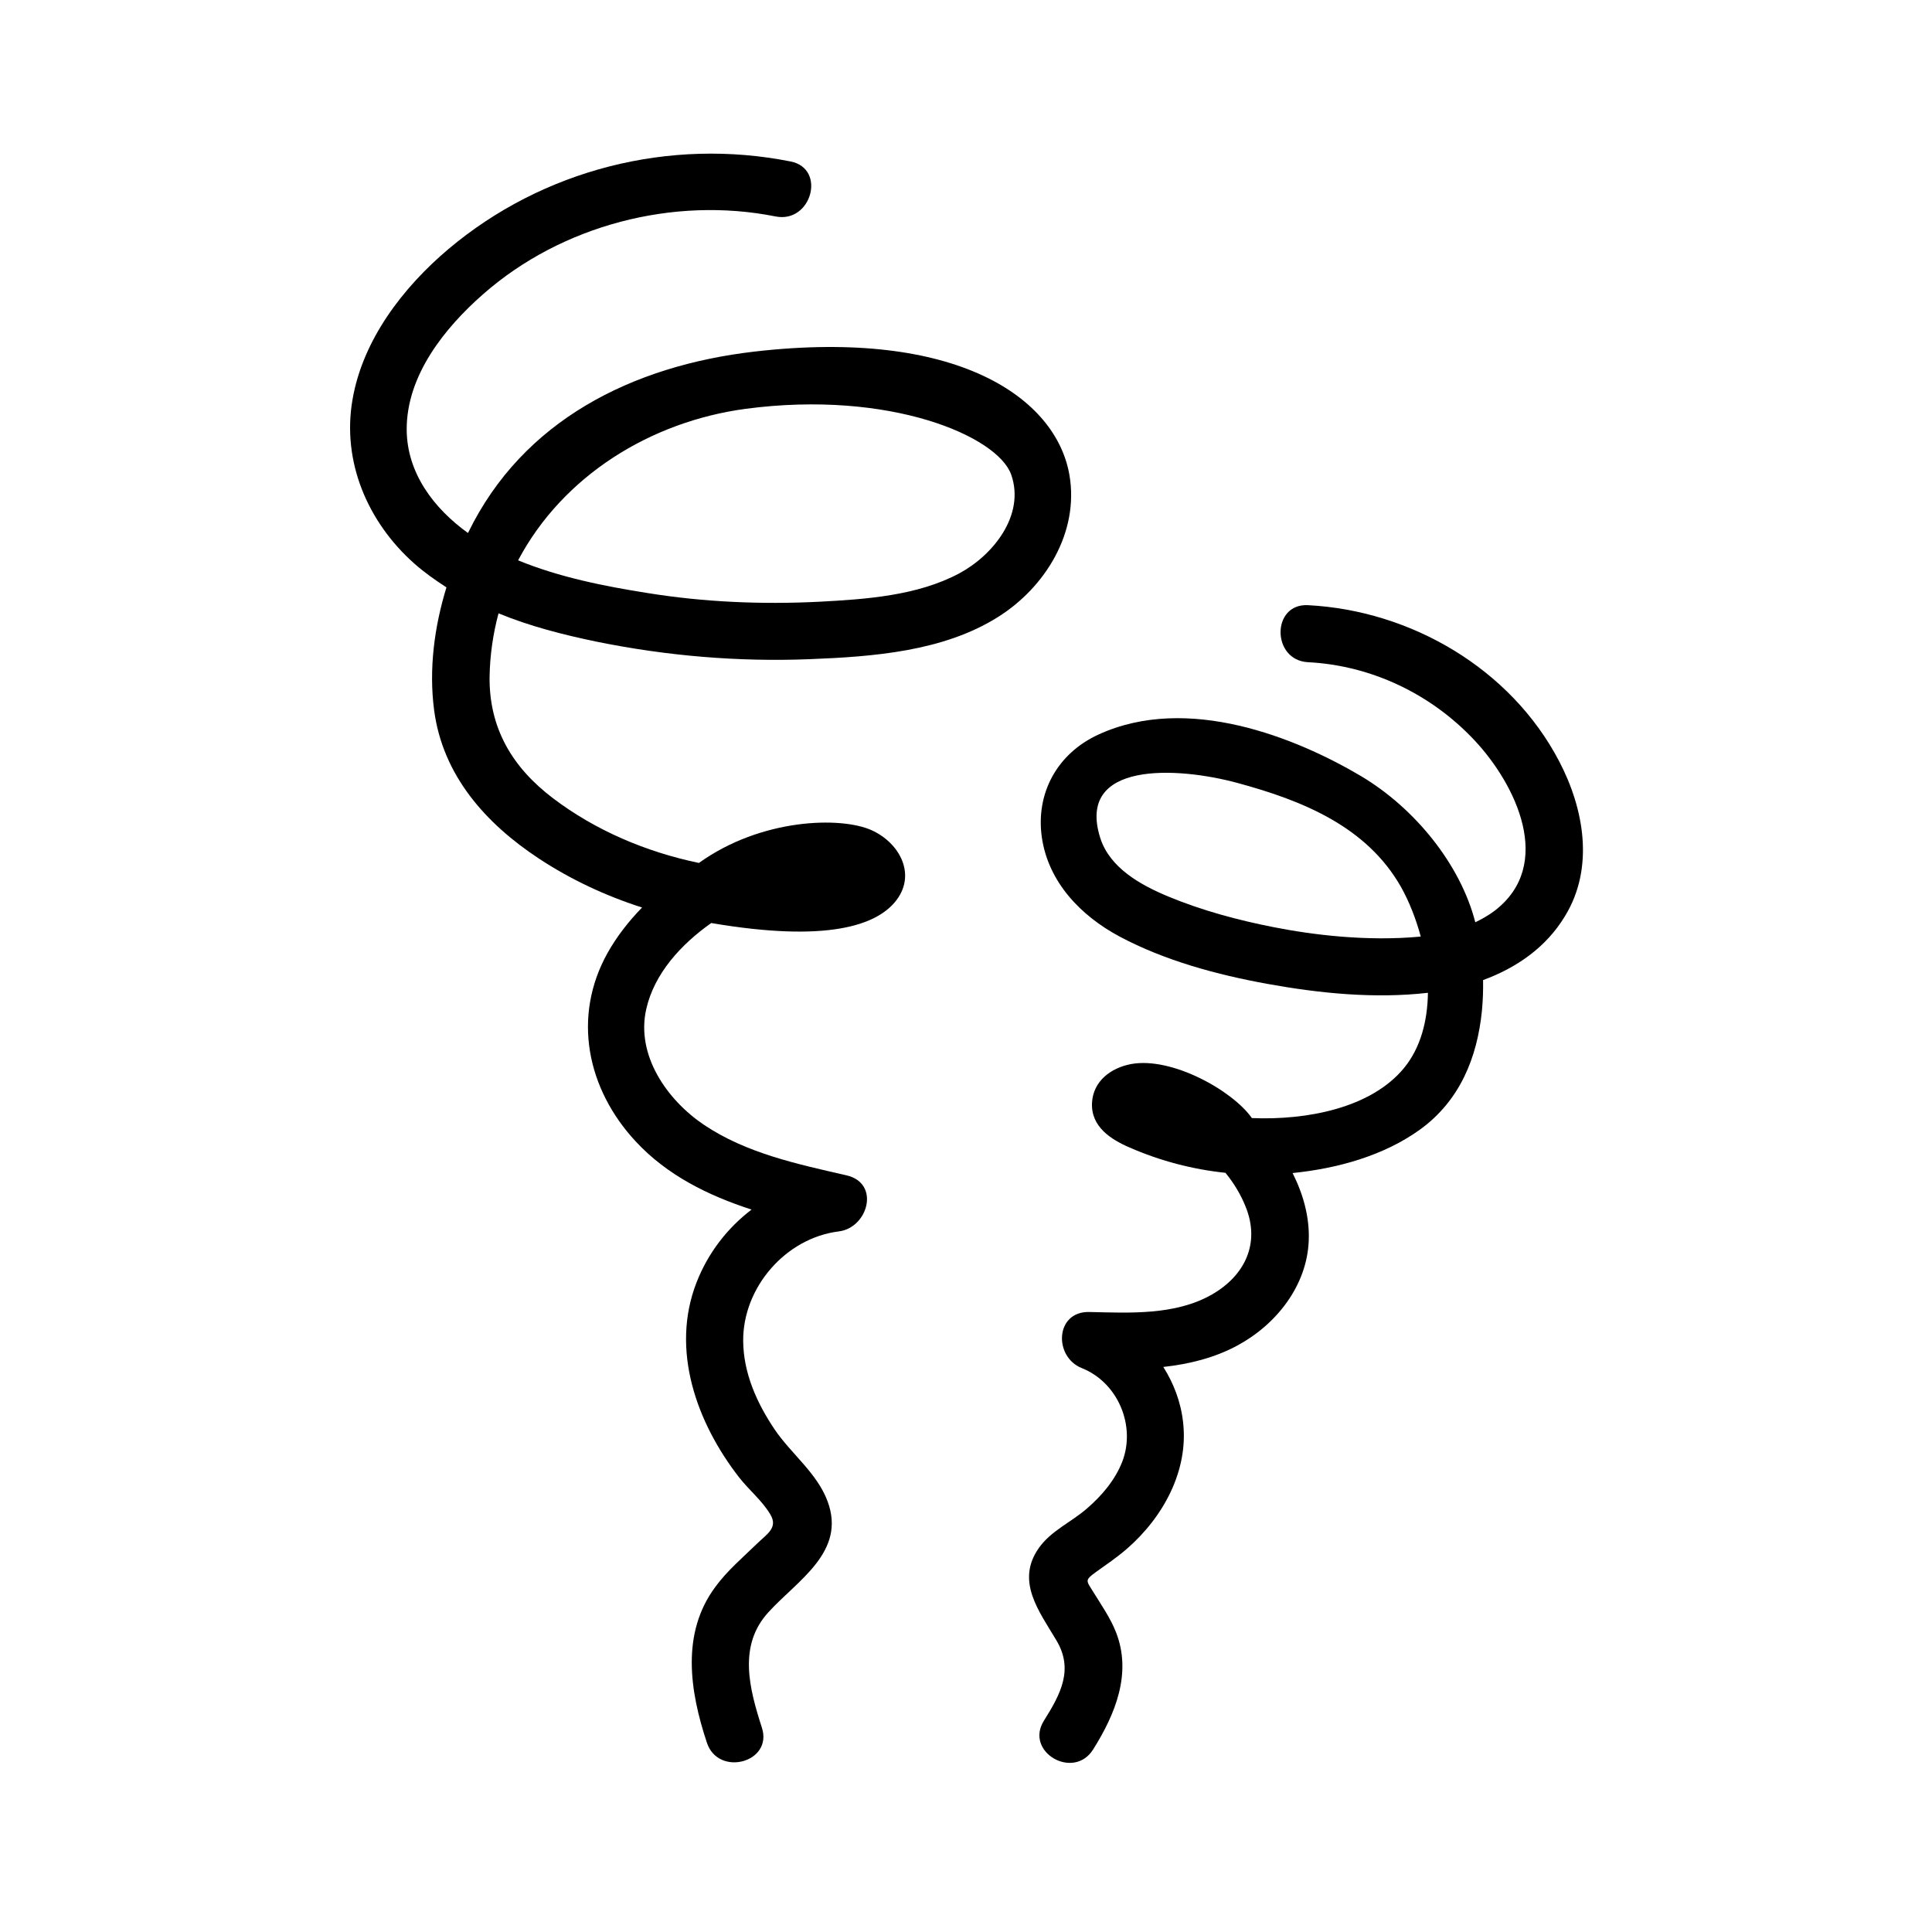 <?xml version="1.0" encoding="UTF-8"?>
<!-- Uploaded to: SVG Repo, www.svgrepo.com, Generator: SVG Repo Mixer Tools -->
<svg fill="#000000" width="800px" height="800px" version="1.1" viewBox="144 144 512 512" xmlns="http://www.w3.org/2000/svg">
 <g>
  <path d="m302.11 314.05c18.539 3.777 37.586 5.391 56.477 4.637 16.676-0.656 35.316-2.016 49.828-11.133 12.645-7.91 21.613-22.52 18.992-37.684-3.527-20.402-29.773-38.895-83.48-32.695-32.496 3.777-61.363 18.289-75.824 47.914-0.051 0.051-0.051 0.102-0.102 0.152-9.02-6.5-16.172-15.871-16.223-27.406-0.051-14.309 10.027-26.902 20.254-35.871 20.809-18.289 50.43-25.996 77.484-20.605 9.523 1.914 13.551-12.645 4.031-14.559-32.094-6.398-65.695 2.117-90.734 23.227-12.043 10.176-22.672 24.031-25.391 39.852-2.871 16.473 4.031 32.496 16.324 43.43 2.672 2.367 5.594 4.434 8.566 6.348-3.223 10.531-4.684 21.664-3.273 32.496 2.266 17.332 13.652 30.078 27.809 39.398 8.414 5.543 17.684 9.875 27.305 12.949-3.527 3.629-6.648 7.609-9.117 11.992-9.473 16.93-5.492 36.074 7.406 49.977 8.363 9.02 19.246 14.359 30.73 18.086-6.348 4.836-11.488 11.387-14.559 19.246-7.004 17.887 0 37.23 11.234 51.691 2.57 3.324 6.195 6.246 8.312 9.875 2.117 3.527-1.008 5.238-3.527 7.707-3.828 3.727-7.859 7.106-11.035 11.438-9.168 12.293-6.801 27.66-2.266 41.312 3.023 9.168 17.633 5.238 14.559-4.031-3.328-10.344-6.348-21.73 1.762-30.547 7.707-8.465 20.656-15.973 15.668-29.371-2.769-7.508-9.672-12.594-14.055-19.094-4.684-6.953-8.262-14.914-8.312-23.426-0.102-14.105 11.184-27.258 25.34-29.02 7.758-0.957 11.082-12.797 2.016-14.863-13-2.973-26.551-5.844-37.785-13.402-9.723-6.551-18.035-18.391-15.266-30.633 2.117-9.422 9.219-17.18 17.23-22.824 31.035 5.289 43.629 0.453 48.668-5.543 5.945-7.106 1.309-15.668-6.144-19.043-8.113-3.68-29.223-3.223-45.797 8.664-14.008-2.922-27.406-8.613-38.641-17.129-10.781-8.16-17.027-18.59-16.828-32.344 0.102-5.594 0.906-11.234 2.367-16.676 8.312 3.43 17.23 5.695 25.996 7.508zm39.547-61.715c38.188-5.039 66.754 7.254 70.332 17.48 3.727 10.73-4.836 21.312-13.703 26.098-11.184 5.996-24.887 6.902-37.281 7.559-15.164 0.754-30.48 0.102-45.445-2.316-11.438-1.812-23.375-4.18-34.258-8.664 11.891-22.422 35.117-36.781 60.355-40.156z"/>
  <path d="m557.14 345.64c-12.848-24.484-39.246-39.852-66.504-41.262-9.723-0.504-9.672 14.609 0 15.113 16.777 0.855 32.598 8.414 44.082 20.656 11.035 11.738 21.312 33.051 5.34 45.242-1.613 1.211-3.324 2.168-5.09 3.023-3.879-15.164-15.871-30.18-30.379-38.793-16.879-9.977-45.797-21.867-69.527-10.934-10.934 5.039-16.625 15.566-14.965 27.207 1.715 11.891 10.328 20.809 20.605 26.301 11.992 6.398 25.844 10.125 39.145 12.543 13.906 2.519 28.465 3.981 42.57 2.367-0.102 7.406-1.914 14.559-6.348 19.949-8.766 10.629-25.797 13.855-40.305 13.25-5.09-7.254-21.211-16.324-32.043-14.309-5.289 1.008-10.027 4.484-10.328 10.277-0.301 6.297 4.938 9.672 9.977 11.84 8.062 3.527 16.676 5.793 25.391 6.699 2.215 2.719 4.031 5.691 5.34 8.969 3.93 9.672-0.152 18.238-8.918 23.277-9.672 5.543-21.715 4.887-32.496 4.637-9.117-0.203-9.473 11.891-2.016 14.863 9.621 3.828 14.41 15.316 10.73 24.836-1.914 4.887-5.441 9.02-9.422 12.445-4.133 3.578-9.473 5.844-12.695 10.43-6.144 8.766 0.051 16.676 4.637 24.383 4.637 7.707 1.258 14.156-3.273 21.363-5.188 8.262 7.859 15.871 13.047 7.609 5.894-9.371 10.328-20.203 6.047-31.086-1.512-3.828-3.828-7.106-5.996-10.629-1.863-3.023-2.367-3.074 0.605-5.238 2.82-2.016 5.644-3.93 8.262-6.195 9.574-8.312 16.426-20.656 14.914-33.605-0.605-5.391-2.519-10.328-5.238-14.609 6.801-0.754 13.504-2.367 19.648-5.691 10.277-5.543 18.438-15.82 18.895-27.809 0.25-6.195-1.461-12.293-4.281-17.887 11.891-1.211 24.184-4.586 33.855-11.586 10.43-7.609 15.062-18.895 16.324-31.438 0.25-2.719 0.352-5.391 0.301-8.113 8.766-3.223 16.625-8.566 21.664-16.879 7.918-12.855 5.094-28.574-1.555-41.219zm-75.52 44.086c-9.523-1.863-19.094-4.434-28.062-8.16-7.254-3.023-15.469-7.559-17.984-15.516-6.449-20.402 20.402-18.895 36.375-14.559 17.129 4.637 34.207 11.488 43.328 27.559 2.117 3.777 3.93 8.312 5.238 13.148-14.262 1.355-28.668-0.461-38.895-2.473z"/>
 </g>
</svg>